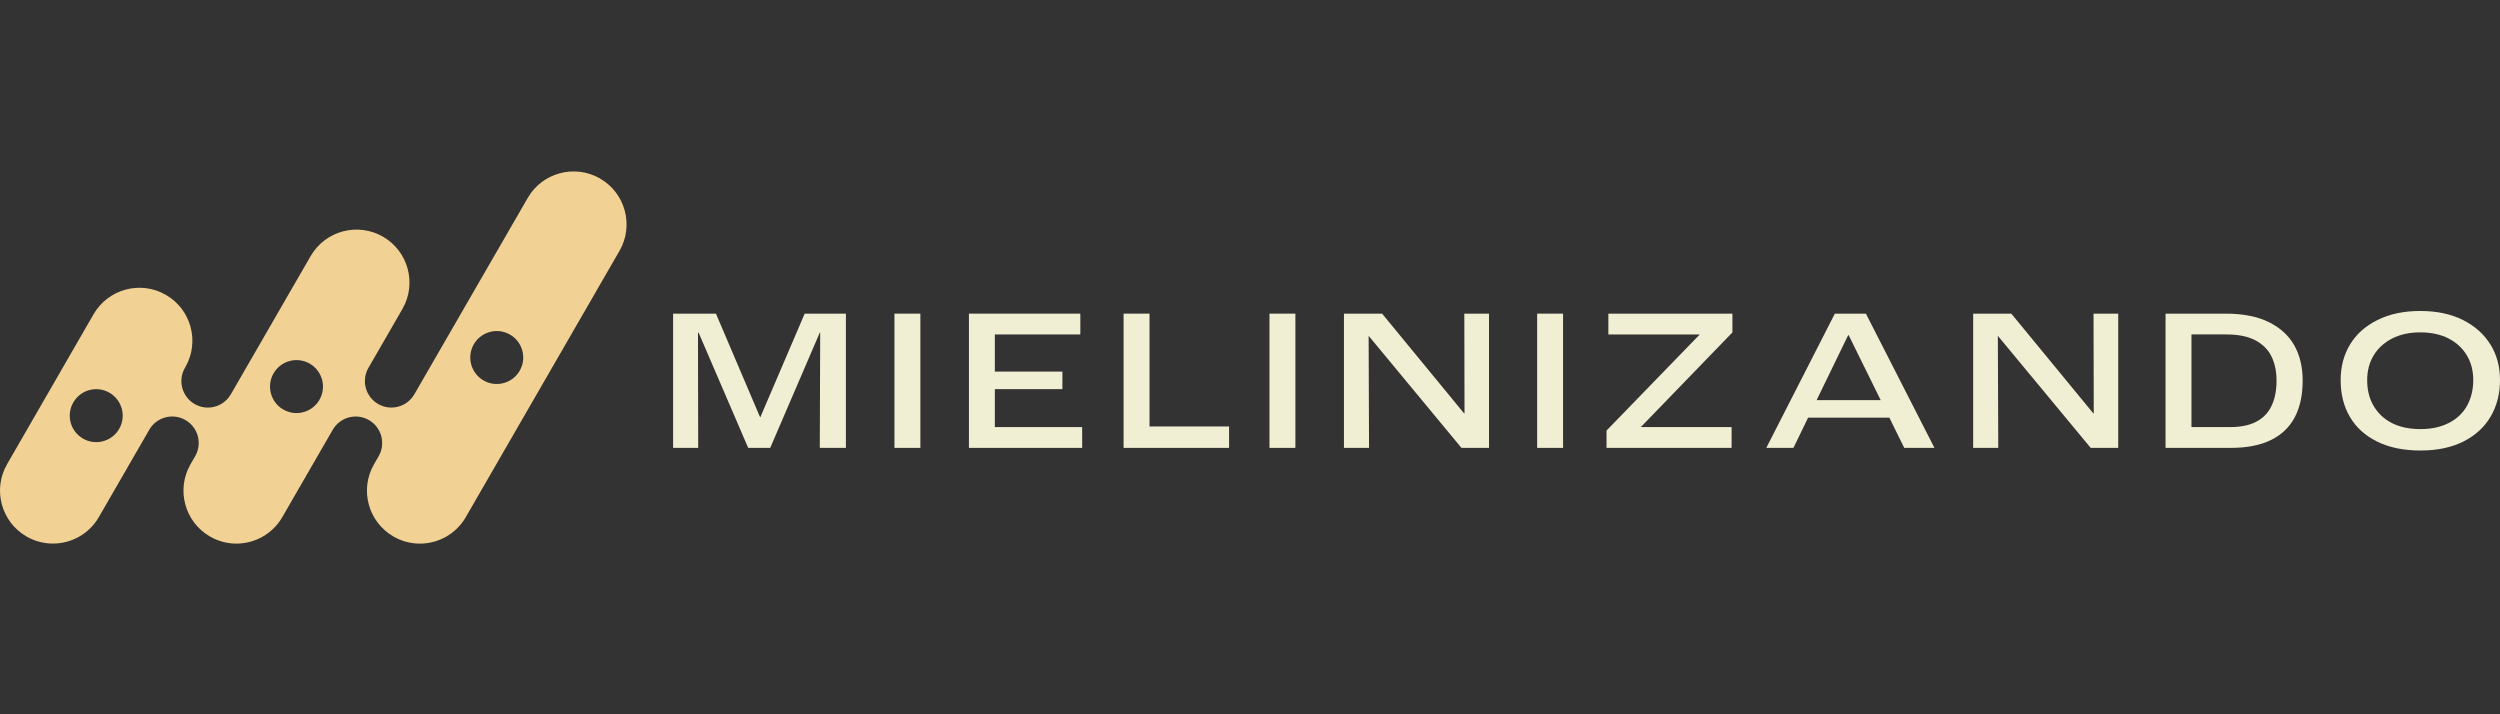 <svg xmlns="http://www.w3.org/2000/svg" width="350" height="100" viewBox="0 0 350 100" fill="none"><rect x="0" y="0" width="350" height="100" fill="#333333" stroke="none"/><path d="M84.013 24.995C80.465 22.947 75.93 24.162 73.882 27.71L66.268 40.895C66.248 40.931 66.228 40.968 66.205 41.004L58.006 55.205C57.319 56.397 56.071 57.06 54.789 57.06C54.162 57.06 53.521 56.901 52.94 56.562C51.204 55.56 50.584 53.363 51.52 51.607C51.54 51.57 51.559 51.534 51.583 51.497L56.336 43.262C58.381 39.713 57.163 35.185 53.621 33.138C50.072 31.093 45.538 32.304 43.49 35.853L40.576 40.898C40.556 40.935 40.536 40.971 40.513 41.008L32.314 55.208C31.627 56.4 30.382 57.064 29.097 57.064C28.47 57.064 27.832 56.904 27.248 56.566C25.512 55.563 24.891 53.366 25.828 51.61C25.847 51.573 25.867 51.537 25.891 51.5L25.98 51.344C27.975 47.809 26.75 43.321 23.228 41.283C19.68 39.235 15.146 40.45 13.098 43.995L0.995 64.977C-1.053 68.526 0.162 73.056 3.707 75.105C4.875 75.782 6.15 76.1 7.408 76.1C9.967 76.1 12.457 74.776 13.831 72.403L20.898 60.164C21.921 58.391 24.191 57.784 25.964 58.806C27.7 59.809 28.32 62.006 27.384 63.762C27.364 63.799 27.345 63.835 27.321 63.872L26.661 65.014C24.639 68.555 25.857 73.067 29.392 75.108C30.561 75.785 31.836 76.104 33.094 76.104C35.653 76.104 38.142 74.779 39.517 72.406L46.584 60.167C47.606 58.395 49.877 57.787 51.649 58.81C53.385 59.812 54.006 62.01 53.07 63.766C53.05 63.802 53.03 63.839 53.007 63.875L52.353 65.01C50.325 68.552 51.543 73.067 55.081 75.111C56.25 75.788 57.524 76.107 58.779 76.107C61.342 76.107 63.835 74.779 65.209 72.399L86.725 35.129C88.773 31.581 87.558 27.046 84.013 24.998V24.995ZM16.683 60.044C15.66 61.817 13.39 62.425 11.617 61.402C9.845 60.38 9.237 58.109 10.263 56.337C11.285 54.564 13.552 53.957 15.325 54.982C17.098 56.005 17.705 58.275 16.683 60.044ZM44.721 55.975C43.699 57.748 41.429 58.355 39.656 57.333C37.884 56.31 37.276 54.04 38.298 52.267C39.324 50.495 41.591 49.887 43.364 50.91C45.136 51.932 45.744 54.202 44.721 55.975ZM72.757 51.905C71.735 53.678 69.464 54.285 67.692 53.263C65.919 52.241 65.312 49.97 66.334 48.198C67.356 46.425 69.627 45.818 71.4 46.843C73.172 47.866 73.779 50.133 72.757 51.905Z" fill="#F2D194"></path><path d="M106.429 58.448L100.232 43.909H94.234V62.703H97.746L97.719 46.565H97.802L104.746 62.703H107.83L114.771 46.565H114.827L114.771 62.703H118.426V43.909H112.657L106.429 58.448Z" fill="#F0EED3"></path><path d="M128.852 43.909H125.224V62.703H128.852V43.909Z" fill="#F0EED3"></path><path d="M139.278 54.478H148.735V52.022H139.278V46.823H151.248V43.909H135.65V62.703H151.503V59.792H139.278V54.478Z" fill="#F0EED3"></path><path d="M160.931 43.909H157.302V62.703H172.07V59.706H160.931V43.909Z" fill="#F0EED3"></path><path d="M181.355 43.909H177.727V62.703H181.355V43.909Z" fill="#F0EED3"></path><path d="M205.032 57.877H204.976L193.494 43.909H188.153V62.703H191.665L191.608 47.052H191.638L204.604 62.703H208.461V43.909H205.005L205.032 57.877Z" fill="#F0EED3"></path><path d="M218.83 43.909H215.202V62.703H218.83V43.909Z" fill="#F0EED3"></path><path d="M225.171 46.823H237.941V46.85L224.915 60.277V62.703H242.425V59.792H229.742V59.762L242.538 46.538V43.909H225.171V46.823Z" fill="#F0EED3"></path><path d="M256.878 43.909L247.281 62.703H251.082L253.133 58.474H264.509L266.594 62.703H270.822L261.226 43.909H256.884H256.878ZM254.325 56.021L258.736 46.94H258.823L263.297 56.021H254.325Z" fill="#F0EED3"></path><path d="M293.125 57.877H293.069L281.584 43.909H276.243V62.703H279.758L279.698 47.052H279.728L292.697 62.703H296.551V43.909H293.095L293.125 57.877Z" fill="#F0EED3"></path><path d="M317.689 45.124C316.089 44.314 314.051 43.909 311.575 43.909H303.177V62.703H312.318C314.565 62.703 316.438 62.338 317.931 61.605C319.425 60.871 320.54 59.806 321.274 58.405C322.007 57.004 322.373 55.298 322.373 53.276C322.373 51.411 321.991 49.788 321.231 48.407C320.467 47.026 319.289 45.93 317.689 45.12V45.124ZM317.991 56.878C317.506 57.85 316.786 58.577 315.833 59.062C314.881 59.547 313.692 59.789 312.262 59.789H306.805V46.82H311.687C313.344 46.82 314.692 47.092 315.73 47.633C316.769 48.174 317.526 48.928 318.001 49.891C318.476 50.853 318.715 51.982 318.715 53.276C318.715 54.704 318.472 55.905 317.988 56.874L317.991 56.878Z" fill="#F0EED3"></path><path d="M348.669 48.251C347.783 46.803 346.501 45.655 344.828 44.808C343.152 43.962 341.154 43.537 338.83 43.537C336.507 43.537 334.525 43.962 332.832 44.808C331.136 45.655 329.858 46.803 328.992 48.251C328.125 49.698 327.69 51.354 327.69 53.22C327.69 55.182 328.122 56.901 328.992 58.375C329.858 59.852 331.133 61.004 332.819 61.83C334.505 62.66 336.517 63.072 338.86 63.072C341.204 63.072 343.235 62.647 344.902 61.8C346.568 60.954 347.833 59.786 348.699 58.302C349.565 56.818 350 55.122 350 53.217C350 51.311 349.559 49.695 348.672 48.247L348.669 48.251ZM345.383 56.805C344.802 57.844 343.949 58.647 342.827 59.218C341.702 59.789 340.38 60.074 338.857 60.074C337.333 60.074 335.966 59.792 334.874 59.231C333.778 58.67 332.925 57.874 332.318 56.845C331.707 55.816 331.405 54.607 331.405 53.217C331.405 51.902 331.71 50.747 332.318 49.744C332.925 48.745 333.788 47.959 334.903 47.388C336.019 46.817 337.327 46.531 338.83 46.531C340.334 46.531 341.695 46.817 342.8 47.388C343.906 47.959 344.755 48.745 345.356 49.744C345.957 50.743 346.256 51.902 346.256 53.217C346.256 54.531 345.964 55.763 345.386 56.801L345.383 56.805Z" fill="#F0EED3"></path></svg>